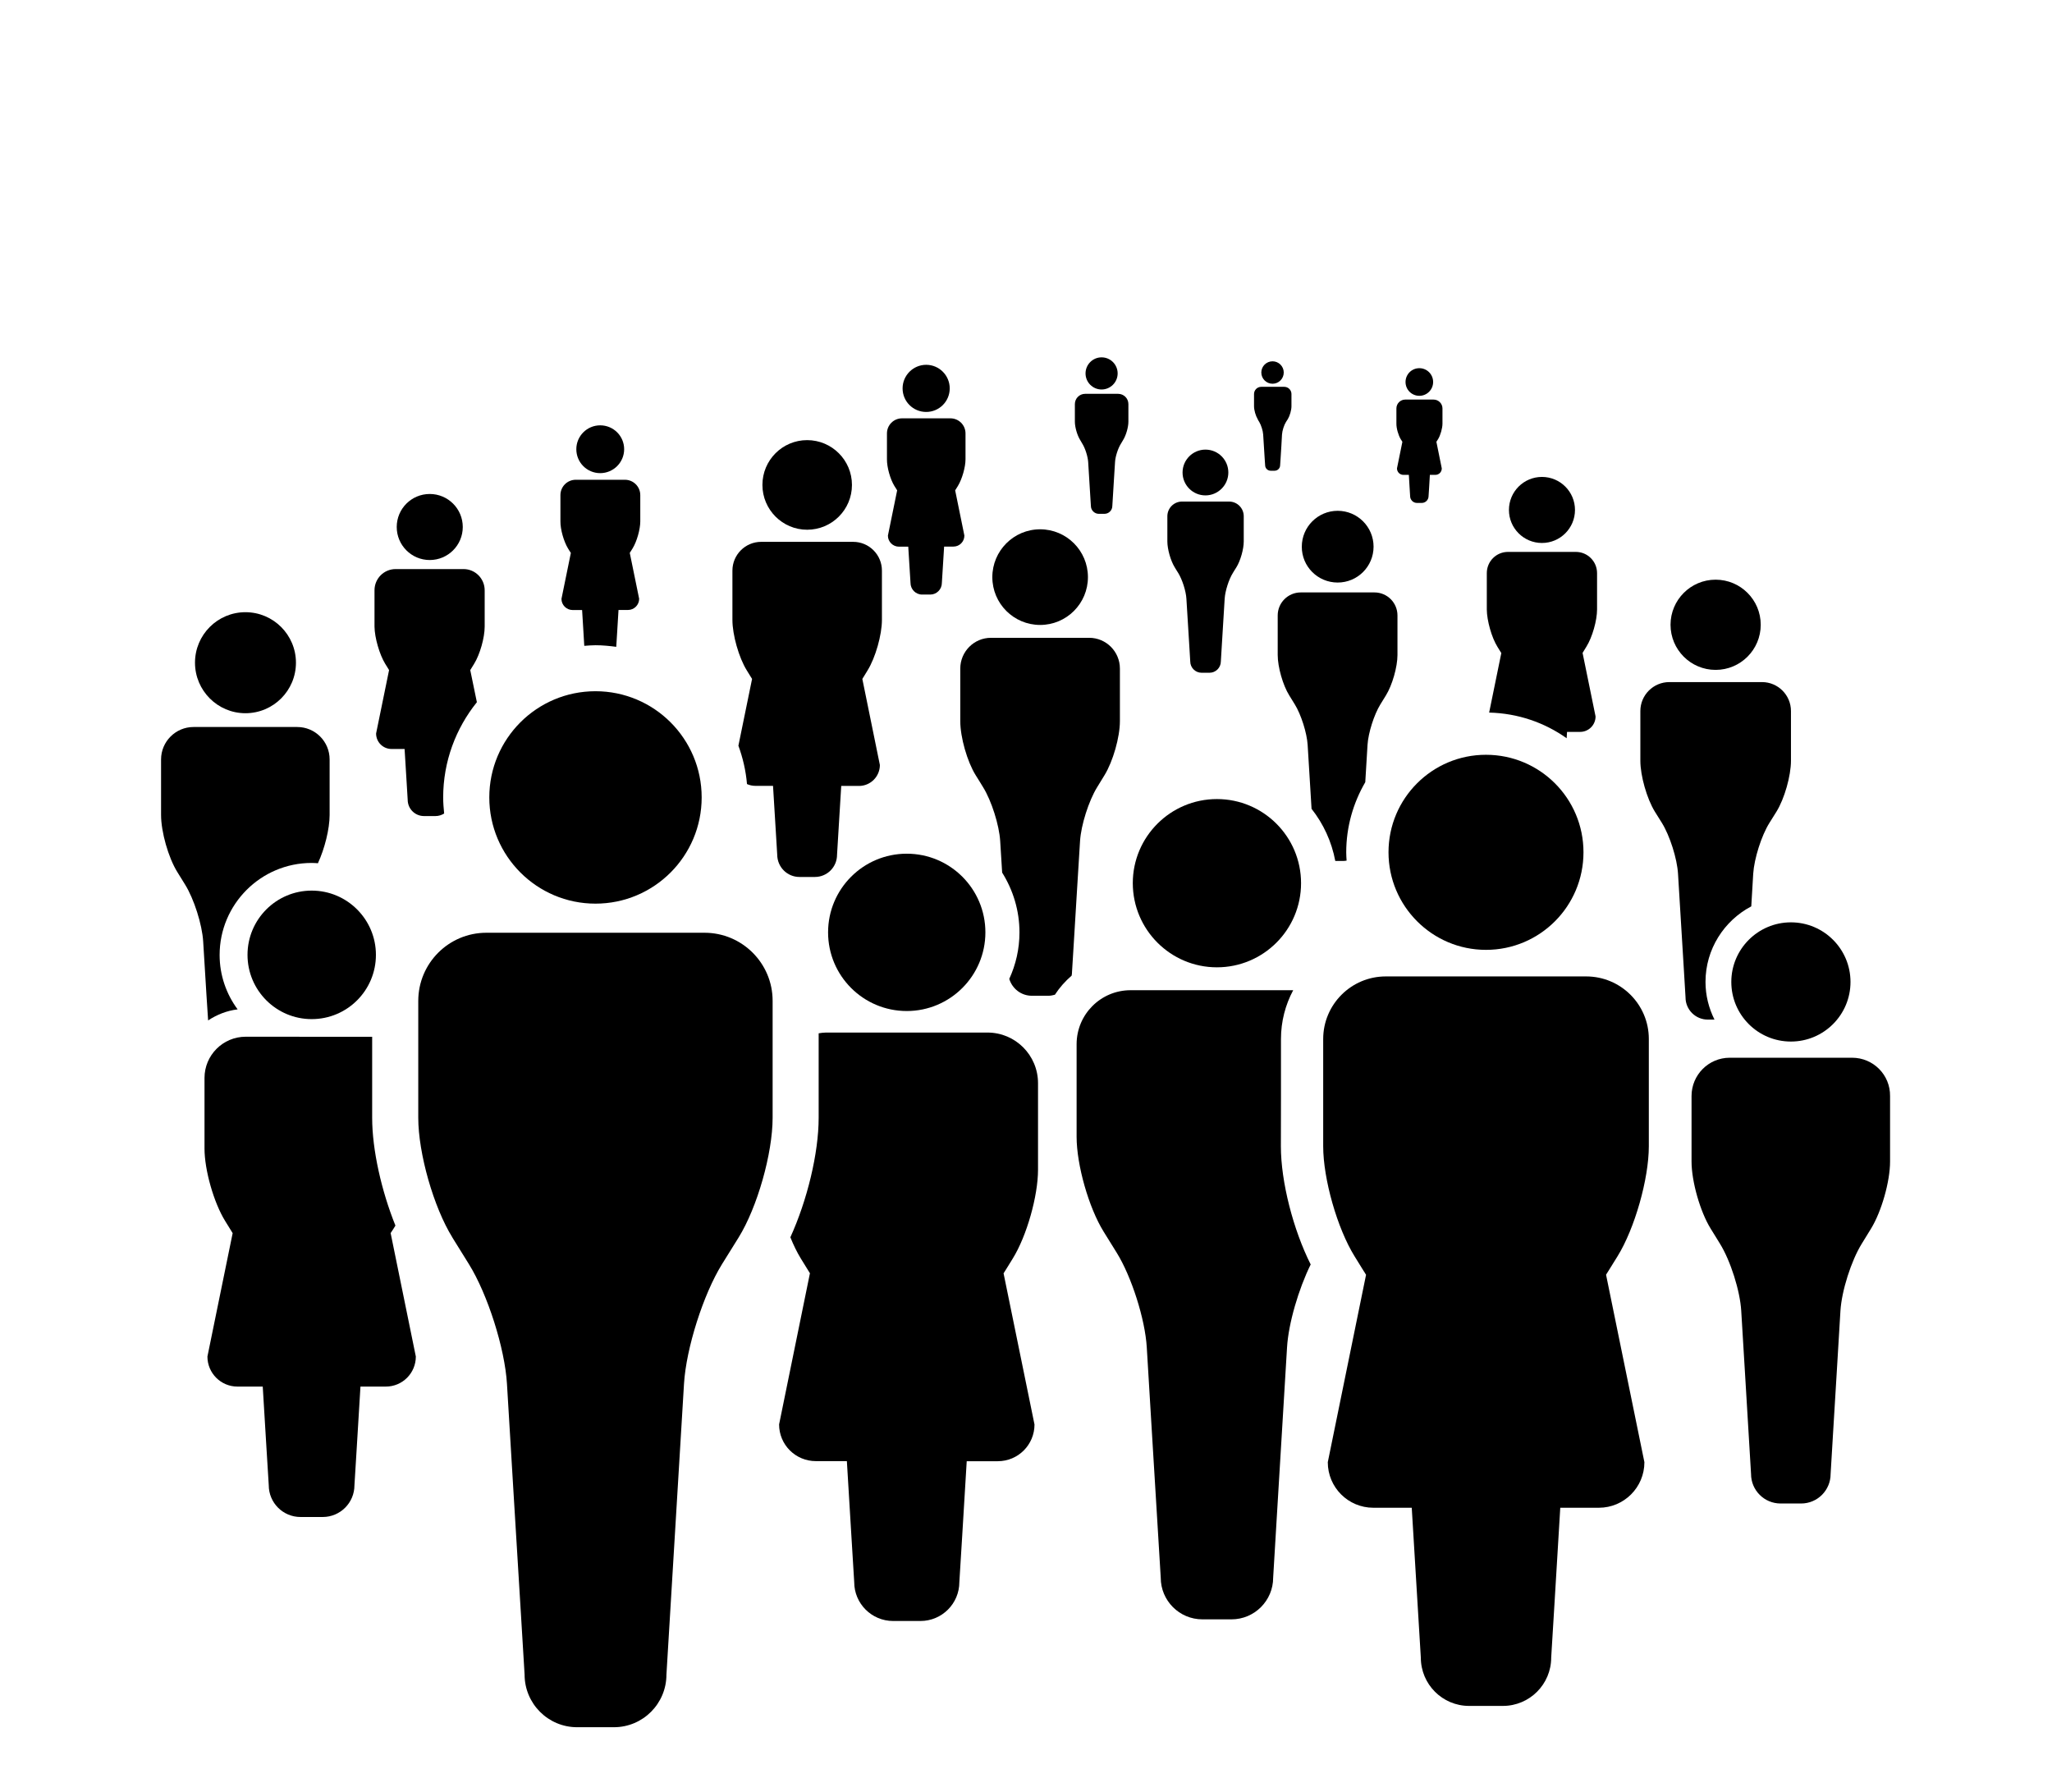 <svg width="71" height="62" viewBox="0 0 71 62" fill="none" xmlns="http://www.w3.org/2000/svg">
<path d="M59.361 23.176C60.224 23.176 60.922 22.477 60.922 21.615C60.922 20.753 60.224 20.055 59.361 20.055C58.499 20.055 57.801 20.756 57.801 21.615C57.801 22.477 58.499 23.176 59.361 23.176Z" fill="black"/>
<path d="M59.091 35.275H59.322C59.125 34.88 59.011 34.441 59.011 33.971C59.011 32.837 59.655 31.852 60.595 31.357L60.662 30.227C60.696 29.705 60.945 28.913 61.223 28.469L61.467 28.079C61.742 27.636 61.968 26.843 61.968 26.319V24.6C61.968 24.047 61.519 23.598 60.966 23.598H57.759C57.206 23.598 56.757 24.047 56.757 24.6V26.319C56.757 26.841 56.983 27.633 57.258 28.079L57.502 28.469C57.777 28.913 58.029 29.705 58.06 30.227L58.263 33.556L58.32 34.504C58.318 34.927 58.663 35.275 59.091 35.275Z" fill="black"/>
<path d="M59.904 33.972C59.904 35.112 60.826 36.034 61.966 36.034C63.106 36.034 64.028 35.109 64.028 33.972C64.028 32.835 63.106 31.91 61.966 31.91C60.829 31.91 59.904 32.835 59.904 33.972Z" fill="black"/>
<path d="M64.083 36.594H59.85C59.118 36.594 58.528 37.188 58.528 37.918V40.185C58.528 40.876 58.827 41.922 59.191 42.509L59.352 42.769L59.51 43.026C59.876 43.615 60.206 44.657 60.247 45.347L60.38 47.544L60.512 49.744L60.587 50.995C60.587 51.559 61.045 52.016 61.608 52.016H62.32C62.883 52.016 63.34 51.559 63.34 50.995L63.415 49.744V49.741L63.548 47.547L63.68 45.35C63.722 44.659 64.054 43.615 64.418 43.028L64.576 42.771L64.735 42.512C65.098 41.925 65.397 40.878 65.397 40.188V37.921C65.407 37.188 64.815 36.594 64.083 36.594Z" fill="black"/>
<path d="M8.492 24.675C9.458 24.675 10.24 23.893 10.24 22.927C10.24 21.964 9.458 21.18 8.492 21.18C7.529 21.18 6.747 21.961 6.747 22.927C6.747 23.891 7.529 24.675 8.492 24.675Z" fill="black"/>
<path d="M7.201 35.303C7.503 35.105 7.848 34.965 8.222 34.921C7.832 34.394 7.599 33.742 7.599 33.039C7.599 31.283 9.027 29.855 10.782 29.855C10.855 29.855 10.928 29.86 11 29.865C11.234 29.359 11.405 28.679 11.405 28.196V26.274C11.405 25.654 10.904 25.152 10.284 25.152H6.695C6.077 25.152 5.573 25.656 5.573 26.274V28.196C5.573 28.782 5.825 29.668 6.134 30.167L6.404 30.603C6.713 31.101 6.994 31.984 7.03 32.571L7.144 34.43L7.201 35.303Z" fill="black"/>
<path d="M46.284 20.154C46.97 20.154 47.526 19.599 47.526 18.913C47.526 18.228 46.97 17.672 46.284 17.672C45.599 17.672 45.043 18.228 45.043 18.913C45.04 19.599 45.596 20.154 46.284 20.154Z" fill="black"/>
<path d="M46.284 29.785H46.499C46.53 29.785 46.562 29.779 46.593 29.774C46.587 29.678 46.58 29.585 46.58 29.488C46.58 28.603 46.824 27.775 47.239 27.061L47.317 25.77C47.343 25.355 47.543 24.724 47.761 24.37L47.953 24.059C48.172 23.706 48.353 23.075 48.353 22.659V21.293C48.353 20.852 47.998 20.496 47.556 20.496H45.006C44.567 20.496 44.209 20.852 44.209 21.293V22.659C44.209 23.075 44.388 23.706 44.609 24.059L44.801 24.37C45.019 24.724 45.219 25.355 45.245 25.77L45.326 27.092L45.38 27.982C45.788 28.499 46.076 29.115 46.201 29.785L46.284 29.785Z" fill="black"/>
<path d="M41.709 17.139C42.145 17.139 42.501 16.783 42.501 16.347C42.501 15.91 42.148 15.555 41.709 15.555C41.273 15.555 40.917 15.91 40.917 16.347C40.917 16.783 41.27 17.139 41.709 17.139Z" fill="black"/>
<path d="M40.705 19.725L40.767 19.824C40.907 20.05 41.035 20.45 41.05 20.714L41.154 22.402L41.183 22.883C41.183 23.098 41.359 23.275 41.575 23.275H41.85C42.066 23.275 42.242 23.098 42.242 22.883L42.271 22.402L42.374 20.714C42.39 20.449 42.517 20.047 42.657 19.824L42.717 19.725L42.78 19.626C42.92 19.4 43.034 18.998 43.034 18.733V17.86C43.034 17.58 42.808 17.352 42.525 17.352H40.9C40.619 17.352 40.391 17.58 40.391 17.86V18.733C40.391 18.998 40.505 19.4 40.645 19.626L40.705 19.725Z" fill="black"/>
<path d="M38.115 13.475C38.422 13.475 38.671 13.225 38.671 12.919C38.671 12.613 38.424 12.363 38.115 12.363C37.809 12.363 37.56 12.613 37.56 12.919C37.56 13.225 37.809 13.475 38.115 13.475Z" fill="black"/>
<path d="M37.41 15.284L37.451 15.354C37.55 15.513 37.638 15.793 37.651 15.98L37.724 17.164L37.745 17.502C37.745 17.652 37.869 17.777 38.02 17.777H38.212C38.365 17.777 38.487 17.655 38.487 17.502L38.508 17.164L38.544 16.575L38.581 15.983C38.591 15.796 38.682 15.515 38.781 15.357L38.864 15.217C38.962 15.058 39.043 14.778 39.043 14.591V13.981C39.043 13.783 38.884 13.625 38.687 13.625H37.547C37.35 13.625 37.191 13.783 37.191 13.981V14.591C37.191 14.778 37.272 15.058 37.371 15.217L37.41 15.284Z" fill="black"/>
<path d="M44.031 13.276C44.244 13.276 44.418 13.102 44.418 12.887C44.418 12.674 44.244 12.5 44.031 12.5C43.816 12.5 43.642 12.674 43.642 12.887C43.642 13.102 43.816 13.276 44.031 13.276Z" fill="black"/>
<path d="M43.538 14.546L43.569 14.595C43.636 14.707 43.699 14.905 43.706 15.032L43.758 15.857L43.774 16.094C43.774 16.2 43.86 16.286 43.966 16.286H44.101C44.208 16.286 44.293 16.2 44.293 16.094L44.309 15.857L44.335 15.445L44.358 15.032C44.366 14.902 44.428 14.704 44.498 14.595L44.561 14.497C44.628 14.385 44.685 14.188 44.685 14.058V13.632C44.685 13.495 44.574 13.383 44.436 13.383H43.639C43.501 13.383 43.39 13.495 43.39 13.632V14.058C43.39 14.188 43.447 14.385 43.514 14.497L43.538 14.546Z" fill="black"/>
<path d="M35.989 21.621C36.903 21.621 37.643 20.881 37.643 19.967C37.643 19.053 36.903 18.312 35.989 18.312C35.075 18.312 34.335 19.055 34.335 19.967C34.335 20.881 35.075 21.621 35.989 21.621Z" fill="black"/>
<path d="M37.37 29.098C37.404 28.545 37.671 27.706 37.962 27.234L38.217 26.818C38.507 26.346 38.749 25.507 38.749 24.951V23.131C38.749 22.544 38.274 22.066 37.687 22.066H34.288C33.701 22.066 33.226 22.544 33.226 23.131V24.951C33.226 25.507 33.465 26.346 33.758 26.818L33.888 27.026L34.015 27.234C34.308 27.706 34.573 28.545 34.607 29.098L34.675 30.189C35.051 30.789 35.274 31.498 35.274 32.259C35.274 32.832 35.147 33.375 34.921 33.866C35.023 34.203 35.331 34.45 35.703 34.45H36.274C36.352 34.45 36.427 34.435 36.5 34.414C36.661 34.167 36.856 33.947 37.079 33.754C37.087 33.713 37.092 33.674 37.092 33.63L37.154 32.625L37.261 30.864L37.37 29.098Z" fill="black"/>
<path d="M42.106 33.466C43.714 33.466 45.017 32.163 45.017 30.555C45.017 28.948 43.714 27.645 42.106 27.645C40.499 27.645 39.195 28.948 39.195 30.555C39.198 32.163 40.499 33.466 42.106 33.466Z" fill="black"/>
<path d="M44.322 38.005V35.948C44.322 35.338 44.475 34.764 44.745 34.258H39.118C38.087 34.258 37.251 35.094 37.251 36.127V39.329C37.251 40.306 37.672 41.781 38.186 42.611L38.638 43.339C39.152 44.167 39.622 45.642 39.679 46.616L39.866 49.714L40.055 52.817L40.162 54.582C40.162 55.377 40.806 56.024 41.603 56.024H42.611C43.405 56.024 44.052 55.377 44.052 54.582L44.158 52.814V52.811L44.532 46.616C44.581 45.785 44.932 44.595 45.35 43.746C44.748 42.547 44.319 40.89 44.319 39.659L44.322 38.005Z" fill="black"/>
<path d="M28.652 32.257C28.652 33.76 29.87 34.978 31.374 34.978C32.877 34.978 34.095 33.758 34.095 32.257C34.095 30.753 32.877 29.535 31.374 29.535C29.87 29.535 28.652 30.753 28.652 32.257Z" fill="black"/>
<path d="M34.168 35.723H28.577C28.492 35.723 28.409 35.736 28.326 35.749V38.667C28.326 39.906 27.926 41.534 27.347 42.806C27.456 43.077 27.578 43.326 27.705 43.534L27.915 43.874L28.024 44.05L26.957 49.28C26.957 49.984 27.526 50.55 28.229 50.55H29.302L29.455 53.082L29.556 54.733C29.556 55.479 30.159 56.081 30.904 56.081H31.847C32.592 56.081 33.194 55.479 33.194 54.733L33.296 53.082V53.079L33.449 50.553H34.524C35.228 50.553 35.794 49.984 35.794 49.283L34.724 44.053L34.833 43.879L35.043 43.539C35.524 42.762 35.916 41.383 35.916 40.469V37.475C35.916 36.507 35.134 35.723 34.168 35.723Z" fill="black"/>
<path d="M8.564 33.035C8.564 34.264 9.559 35.258 10.785 35.258C12.013 35.258 13.007 34.264 13.007 33.035C13.007 31.81 12.013 30.812 10.785 30.812C9.559 30.812 8.564 31.807 8.564 33.035Z" fill="black"/>
<path d="M13.607 42.523L13.682 42.401C13.199 41.203 12.877 39.78 12.877 38.672V35.87L8.502 35.867C7.715 35.867 7.076 36.506 7.076 37.293V39.736C7.076 40.481 7.398 41.608 7.79 42.242L7.962 42.52L8.05 42.663L7.177 46.932C7.177 47.506 7.642 47.971 8.216 47.971H9.091L9.216 50.035L9.299 51.383C9.299 51.99 9.79 52.483 10.397 52.483H11.166C11.774 52.483 12.264 51.99 12.264 51.383L12.347 50.035V50.032L12.472 47.971H13.35C13.924 47.971 14.388 47.506 14.388 46.932L13.516 42.66L13.607 42.523Z" fill="black"/>
<path d="M27.927 18.327C28.784 18.327 29.478 17.634 29.478 16.777C29.478 15.922 28.784 15.227 27.927 15.227C27.073 15.227 26.38 15.92 26.38 16.777C26.38 17.631 27.073 18.327 27.927 18.327Z" fill="black"/>
<path d="M27.661 30.34H28.196C28.619 30.34 28.962 29.998 28.962 29.572L29.019 28.632V28.629L29.107 27.191H29.72C30.12 27.191 30.444 26.866 30.444 26.466L29.837 23.488L29.899 23.389L30.018 23.194C30.291 22.753 30.515 21.966 30.515 21.447V19.741C30.515 19.193 30.07 18.746 29.52 18.746H26.336C25.788 18.746 25.342 19.193 25.342 19.741V21.447C25.342 21.966 25.565 22.753 25.84 23.194L25.96 23.389L26.022 23.488L25.549 25.799C25.703 26.22 25.807 26.663 25.846 27.126C25.934 27.165 26.032 27.188 26.136 27.188H26.747L26.835 28.629L26.892 29.569C26.895 29.998 27.238 30.34 27.661 30.34Z" fill="black"/>
<path d="M14.869 19.375C15.5 19.375 16.012 18.863 16.012 18.232C16.012 17.601 15.5 17.09 14.869 17.09C14.238 17.09 13.727 17.601 13.727 18.232C13.727 18.863 14.238 19.375 14.869 19.375Z" fill="black"/>
<path d="M13.329 22.967L13.418 23.11L13.462 23.183L13.013 25.377C13.013 25.673 13.252 25.912 13.547 25.912H13.999L14.064 26.974L14.106 27.667C14.106 27.981 14.358 28.233 14.672 28.233H15.067C15.178 28.233 15.28 28.2 15.368 28.145C15.35 27.963 15.334 27.779 15.334 27.592C15.334 26.343 15.773 25.198 16.5 24.294L16.271 23.183L16.316 23.11L16.404 22.967C16.606 22.643 16.77 22.061 16.77 21.679V20.422C16.77 20.017 16.443 19.688 16.038 19.688H13.69C13.285 19.688 12.958 20.015 12.958 20.422V21.679C12.963 22.061 13.129 22.64 13.329 22.967Z" fill="black"/>
<path d="M53.352 18.785C53.983 18.785 54.495 18.274 54.495 17.643C54.495 17.012 53.984 16.5 53.352 16.5C52.721 16.5 52.21 17.012 52.21 17.643C52.21 18.274 52.721 18.785 53.352 18.785Z" fill="black"/>
<path d="M51.813 22.379L51.901 22.521L51.946 22.594L51.525 24.653C52.525 24.677 53.446 25.001 54.207 25.541L54.22 25.321H54.672C54.968 25.321 55.207 25.082 55.207 24.786L54.758 22.589L54.802 22.516L54.89 22.373C55.093 22.049 55.259 21.467 55.259 21.085V19.829C55.259 19.424 54.932 19.094 54.524 19.094H52.177C51.772 19.094 51.444 19.421 51.444 19.829V21.085C51.447 21.472 51.611 22.054 51.813 22.379Z" fill="black"/>
<path d="M32.046 14.252C32.498 14.252 32.861 13.886 32.861 13.437C32.861 12.987 32.495 12.621 32.046 12.621C31.597 12.621 31.23 12.987 31.23 13.437C31.23 13.888 31.594 14.252 32.046 14.252Z" fill="black"/>
<path d="M30.946 16.812L31.011 16.914L31.042 16.965L30.722 18.531C30.722 18.742 30.894 18.913 31.104 18.913H31.426L31.473 19.671L31.504 20.165C31.504 20.388 31.683 20.57 31.906 20.57H32.187C32.41 20.57 32.589 20.388 32.589 20.165L32.62 19.669L32.667 18.91H32.989C33.2 18.91 33.368 18.739 33.368 18.529L33.049 16.963L33.083 16.911L33.145 16.81C33.288 16.576 33.407 16.163 33.407 15.89V14.995C33.407 14.706 33.174 14.473 32.885 14.473H31.21C30.922 14.473 30.689 14.706 30.689 14.995V15.89C30.686 16.166 30.803 16.579 30.946 16.812Z" fill="black"/>
<path d="M20.767 16.369C21.224 16.369 21.596 15.998 21.596 15.541C21.596 15.084 21.224 14.715 20.767 14.715C20.31 14.715 19.941 15.086 19.941 15.541C19.941 16 20.31 16.369 20.767 16.369Z" fill="black"/>
<path d="M19.653 18.974L19.718 19.078L19.752 19.129L19.427 20.719C19.427 20.931 19.601 21.105 19.814 21.105H20.141L20.188 21.874L20.216 22.344C20.346 22.334 20.476 22.323 20.606 22.323C20.85 22.323 21.086 22.347 21.323 22.378V22.373L21.354 21.872L21.401 21.103H21.728C21.941 21.103 22.115 20.929 22.115 20.716L21.79 19.127L21.824 19.075L21.889 18.971C22.034 18.735 22.154 18.314 22.154 18.039V17.13C22.154 16.837 21.917 16.598 21.621 16.598H19.923C19.63 16.598 19.391 16.834 19.391 17.13V18.039C19.388 18.317 19.508 18.735 19.653 18.974Z" fill="black"/>
<path d="M49.11 13.694C49.372 13.694 49.587 13.481 49.587 13.216C49.587 12.951 49.374 12.738 49.11 12.738C48.845 12.738 48.632 12.951 48.632 13.216C48.632 13.481 48.845 13.694 49.11 13.694Z" fill="black"/>
<path d="M48.466 15.195L48.505 15.255L48.523 15.286L48.336 16.205C48.336 16.33 48.435 16.429 48.56 16.429H48.747L48.773 16.873L48.791 17.164C48.791 17.293 48.897 17.4 49.027 17.4H49.193C49.323 17.4 49.429 17.293 49.429 17.164L49.448 16.873L49.474 16.429H49.663C49.788 16.429 49.886 16.33 49.886 16.205L49.7 15.286L49.718 15.255L49.757 15.195C49.84 15.06 49.91 14.816 49.91 14.655V14.131C49.91 13.962 49.772 13.824 49.603 13.824H48.622C48.453 13.824 48.316 13.962 48.316 14.131V14.655C48.313 14.816 48.383 15.058 48.466 15.195Z" fill="black"/>
<path d="M48.043 29.486C48.043 31.348 49.554 32.862 51.416 32.862C53.281 32.862 54.789 31.351 54.789 29.486C54.789 27.622 53.281 26.113 51.416 26.113C49.554 26.111 48.043 27.622 48.043 29.486Z" fill="black"/>
<path d="M54.882 33.781H47.949C46.752 33.781 45.783 34.752 45.783 35.947V39.658C45.783 40.79 46.271 42.501 46.869 43.464L47.131 43.888L47.266 44.103L45.942 50.587C45.942 51.46 46.648 52.163 47.518 52.163H48.847L49.037 55.3L49.161 57.346C49.161 58.271 49.909 59.019 50.831 59.019H52C52.924 59.019 53.672 58.271 53.672 57.346L53.797 55.298V55.295L53.986 52.163H55.321C56.193 52.163 56.897 51.457 56.897 50.587L55.57 44.101L55.705 43.885L55.968 43.462C56.562 42.501 57.05 40.787 57.05 39.655V35.944C57.05 34.75 56.079 33.781 54.882 33.781Z" fill="black"/>
<path d="M20.604 31.263C22.635 31.263 24.278 29.616 24.278 27.588C24.278 25.56 22.635 23.914 20.604 23.914C18.573 23.914 16.93 25.56 16.93 27.588C16.93 29.616 18.576 31.263 20.604 31.263Z" fill="black"/>
<path d="M24.376 32.27H16.829C15.526 32.27 14.472 33.326 14.472 34.63V38.67C14.472 39.904 15.004 41.766 15.653 42.812V42.815L16.224 43.734C16.874 44.781 17.466 46.642 17.541 47.873L17.777 51.786L18.016 55.705L18.151 57.935C18.151 58.94 18.964 59.756 19.969 59.756H21.241C22.246 59.756 23.059 58.94 23.059 57.935L23.194 55.702V55.7L23.667 47.873C23.742 46.643 24.334 44.781 24.983 43.734L25.555 42.815C26.204 41.769 26.733 39.904 26.733 38.671V34.63C26.736 33.327 25.68 32.27 24.376 32.27Z" fill="black"/>
</svg>
